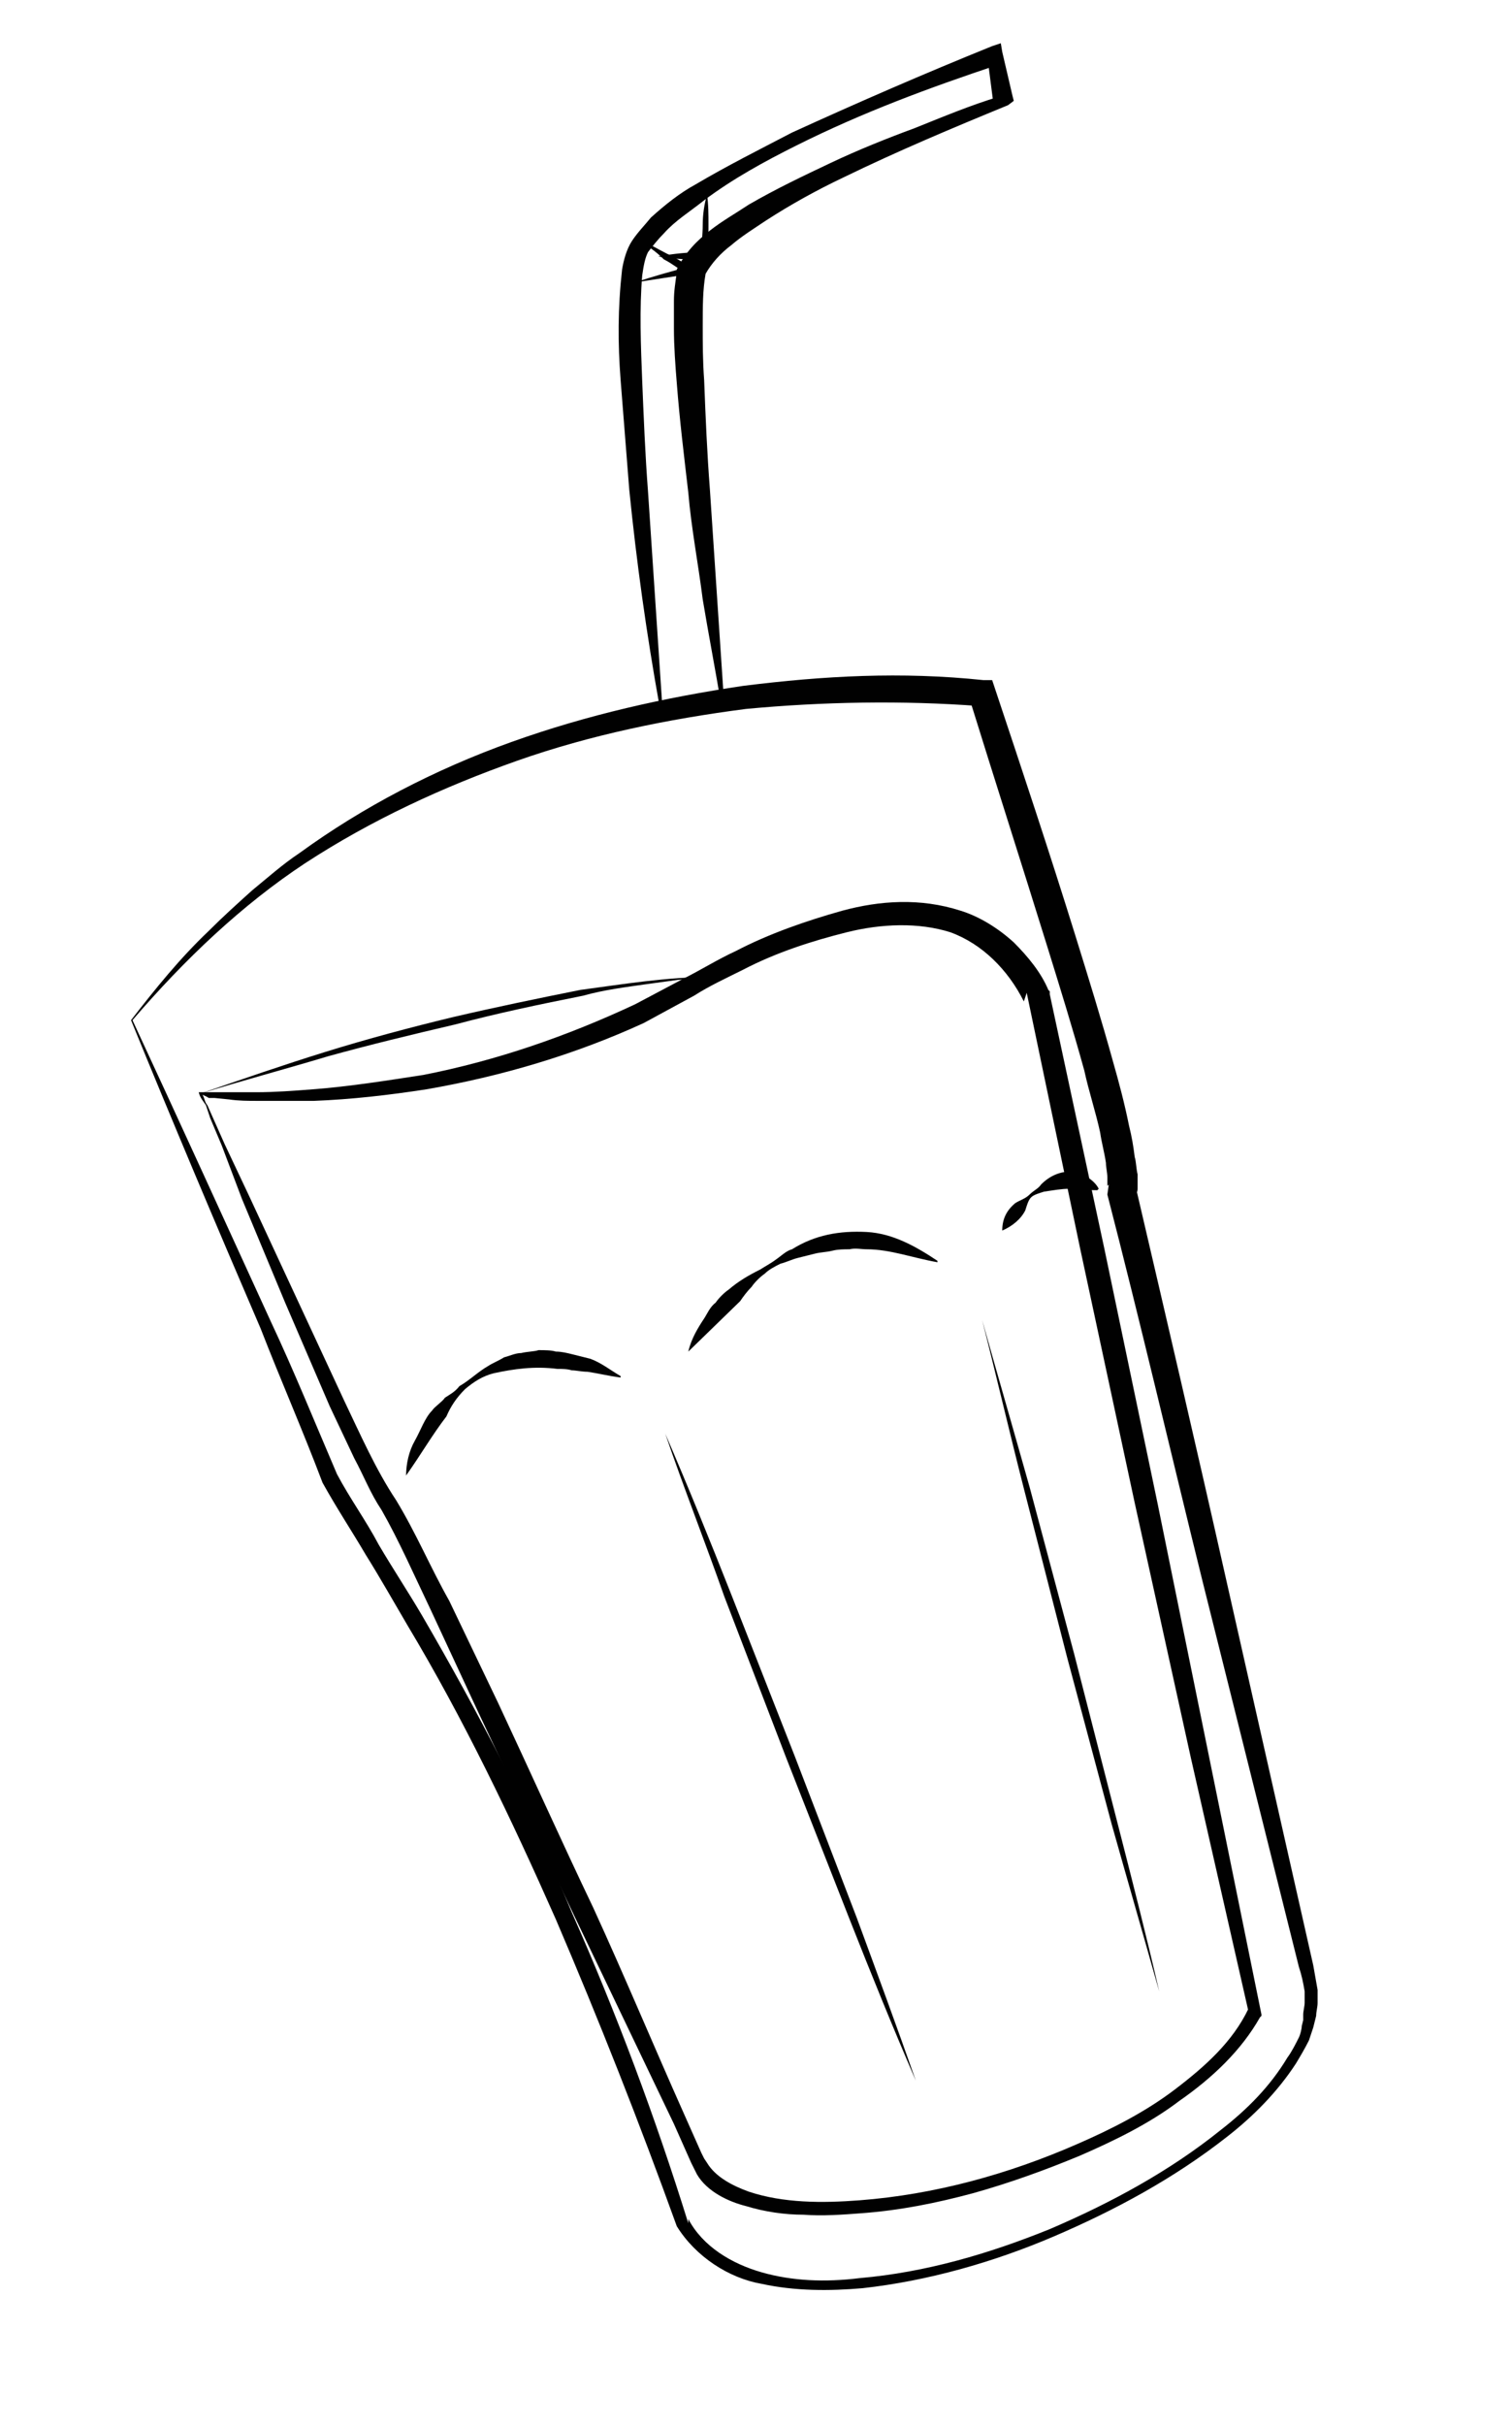 <?xml version="1.0" encoding="utf-8"?>
<!-- Generator: Adobe Illustrator 21.0.2, SVG Export Plug-In . SVG Version: 6.00 Build 0)  -->
<!DOCTYPE svg PUBLIC "-//W3C//DTD SVG 1.1//EN" "http://www.w3.org/Graphics/SVG/1.1/DTD/svg11.dtd">
<svg version="1.1" id="Calque_1" xmlns="http://www.w3.org/2000/svg" xmlns:xlink="http://www.w3.org/1999/xlink" x="0px" y="0px"
	 viewBox="0 0 105 168.3" style="enable-background:new 0 0 105 168.3;" xml:space="preserve">
<style type="text/css">
	.st0{fill:#010101;}
	.st1{fill:none;stroke:#010101;stroke-width:0.562;stroke-miterlimit:10;}
</style>
<g>
	<g>
		<g>
			<path class="st0" d="M9.2,70.8c3.2,6.9,6.4,13.9,9.6,20.9c1.6,3.4,3.1,7.1,4.6,10.6c0.9,1.7,2,3.2,2.9,4.9c1,1.7,2,3.2,3,4.9
				c3.9,6.7,7.4,13.4,10.4,20.6c3.1,7,5.8,14.2,8.1,21.6V154c1,1.9,3,3.1,5.1,3.7s4.4,0.7,6.8,0.4c4.6-0.4,9-1.7,13.2-3.4
				c4.2-1.8,8.3-4,11.9-6.9c1.8-1.4,3.4-3,4.6-5c0.3-0.4,0.6-1,0.8-1.4c0.1-0.2,0.2-0.6,0.2-0.8l0.1-0.4v-0.4c0-0.2,0.1-0.6,0.1-0.8
				v-0.8c-0.1-0.6-0.2-1.1-0.4-1.7l-6.7-26.8c-2.2-8.9-4.3-17.9-6.6-26.8l0.1-0.7l-0.1,0.1v-0.2c0-0.1,0-0.3,0-0.4
				c0-0.3-0.1-0.7-0.1-1c-0.1-0.7-0.3-1.4-0.4-2.1c-0.3-1.4-0.8-2.9-1.1-4.3c-0.8-2.9-1.7-5.8-2.6-8.7c-1.8-5.8-3.6-11.4-5.4-17.2
				l0.7,0.6c-5.3-0.4-10.9-0.3-16.2,0.2c-5.4,0.7-10.8,1.8-15.9,3.6c-5.1,1.8-10.1,4.1-14.7,7.1C16.8,62.8,12.8,66.6,9.2,70.8z
				 M9.1,70.8c1.7-2.2,3.4-4.3,5.4-6.2c1-1,2-1.9,3-2.8c1.1-0.9,2.1-1.8,3.3-2.6c4.4-3.2,9.4-5.8,14.7-7.7s10.7-3.1,16.1-3.9
				c5.6-0.7,11-1,16.7-0.4h0.6l0.2,0.6c1.9,5.7,3.8,11.4,5.6,17.2c0.9,2.9,1.8,5.8,2.6,8.7c0.4,1.4,0.8,2.9,1.1,4.4
				c0.2,0.8,0.3,1.4,0.4,2.2c0.1,0.3,0.1,0.8,0.2,1.2c0,0.2,0,0.4,0,0.7v0.3c0,0.2-0.1,0.4-0.2,0.7l0.1-0.7c2.1,9,4.2,18,6.2,26.9
				l6.1,27c0.1,0.6,0.2,1.1,0.3,1.7v0.9c0,0.3-0.1,0.6-0.1,0.9l-0.1,0.4l-0.1,0.4c-0.1,0.3-0.2,0.6-0.3,0.9
				c-0.3,0.6-0.6,1.1-0.9,1.6c-1.3,2-3,3.7-4.8,5.1c-3.7,2.9-7.8,5.1-12,6.9c-4.2,1.8-8.8,3.1-13.3,3.6c-2.3,0.2-4.7,0.2-7-0.3
				c-2.3-0.4-4.6-1.9-5.9-4l0,0l0,0c-2.6-7.2-5.4-14.3-8.4-21.3c-3.1-7-6.4-13.9-10.3-20.4c-1-1.7-1.9-3.3-2.9-4.9c-1-1.7-2-3.2-3-5
				c-1.4-3.7-2.9-7.1-4.3-10.7C15,85,12,77.9,9.1,70.8z"/>
		</g>
		<g>
			<path class="st0" d="M28.2,102.4c0-0.8,0.2-1.7,0.6-2.4s0.7-1.6,1.2-2.1c0.2-0.3,0.7-0.6,0.9-0.9c0.3-0.2,0.7-0.4,1-0.8
				c0.7-0.4,1.3-1,2-1.4c0.3-0.2,0.8-0.4,1.1-0.6c0.4-0.1,0.8-0.3,1.2-0.3c0.4-0.1,0.9-0.1,1.2-0.2c0.4,0,0.9,0,1.2,0.1
				c0.4,0,0.8,0.1,1.2,0.2c0.4,0.1,0.8,0.2,1.2,0.3c0.8,0.3,1.4,0.8,2.1,1.2v0.1c-0.8-0.1-1.6-0.3-2.3-0.4c-0.4,0-0.8-0.1-1.1-0.1
				C39.4,95,39,95,38.7,95c-1.6-0.2-3,0-4.4,0.3c-0.8,0.2-1.4,0.6-2,1.1c-0.6,0.6-1,1.2-1.3,1.9C30,99.6,29.2,101,28.2,102.4
				L28.2,102.4z"/>
		</g>
		<g>
			<path class="st0" d="M47.8,93.8c0.2-0.9,0.7-1.7,1.1-2.3c0.2-0.3,0.4-0.8,0.8-1.1c0.2-0.3,0.6-0.7,0.9-0.9c0.7-0.6,1.4-1,2.2-1.4
				c0.3-0.2,0.7-0.4,1.1-0.7c0.3-0.2,0.7-0.6,1.1-0.7c1.6-1,3.3-1.3,5.2-1.2c1.8,0.1,3.4,1,4.9,2v0.1c-1.7-0.3-3.3-0.9-4.9-0.9
				c-0.4,0-0.8-0.1-1.2,0c-0.4,0-0.8,0-1.2,0.1c-0.4,0.1-0.8,0.1-1.2,0.2c-0.4,0.1-0.8,0.2-1.2,0.3c-0.4,0.1-0.8,0.3-1.2,0.4
				c-0.4,0.2-0.8,0.4-1.1,0.7c-0.3,0.2-0.7,0.6-0.9,0.9c-0.3,0.3-0.6,0.7-0.8,1L47.8,93.8L47.8,93.8z"/>
		</g>
		<g>
			<path class="st0" d="M69.6,85.4c0-0.8,0.3-1.4,0.9-1.9c0.3-0.2,0.7-0.3,1-0.6s0.6-0.4,0.8-0.7c0.6-0.6,1.3-0.9,2.1-0.9
				c0.8,0.1,1.6,0.6,1.9,1.2l-0.1,0.1c-0.8,0-1.3-0.1-1.9-0.1c-0.6,0-1.1,0.1-1.8,0.2c-0.3,0.1-0.7,0.2-0.9,0.4
				c-0.2,0.2-0.3,0.6-0.4,0.9C70.9,84.6,70.3,85.1,69.6,85.4L69.6,85.4z"/>
		</g>
		<g>
			<path class="st0" d="M14,75.9c0.2,0.2,0.2,0.6,0.4,0.8l0.4,0.9l0.8,1.8l1.7,3.6l3.3,7.1l3.3,7.1c1.1,2.3,2.2,4.8,3.6,6.9
				c1.4,2.3,2.4,4.7,3.7,7l3.4,7.1c2.2,4.7,4.4,9.6,6.6,14.2c2.2,4.8,4.2,9.6,6.3,14.3l0.8,1.8l0.4,0.9l0.2,0.4l0.2,0.3
				c0.6,1,1.8,1.6,2.9,2c2.4,0.8,5.1,0.8,7.7,0.6c5.2-0.4,10.3-1.8,15.1-3.9c2.3-1,4.7-2.2,6.8-3.8c2.1-1.6,4-3.3,5.1-5.6v0.2
				l-4-17.6l-3.9-17.7l-3.8-17.7l-3.7-17.7l-0.2,0.6c-1.1-2.2-2.9-4-5.1-4.8c-2.2-0.7-4.8-0.6-7.2,0c-2.4,0.6-4.9,1.4-7.2,2.6
				c-1.2,0.6-2.3,1.1-3.4,1.8L44.7,71c-4.8,2.2-9.9,3.7-15.1,4.6c-2.6,0.4-5.2,0.7-7.8,0.8c-1.3,0-2.7,0-3.9,0c-0.7,0-1.3,0-2-0.1
				l-1-0.1h-0.4C14.2,76,14,76,14,75.9z M13.8,75.8c0.2,0,0.4,0,0.6,0h0.4h1c0.7,0,1.3,0,2,0c1.3,0,2.6-0.1,3.9-0.2
				c2.6-0.2,5.1-0.6,7.7-1c5.1-1,10-2.7,14.7-4.9l3.4-1.8c1.2-0.6,2.3-1.3,3.6-1.9c2.3-1.2,4.9-2.1,7.4-2.8c2.6-0.7,5.4-0.9,8.2,0
				c1.3,0.4,2.6,1.2,3.7,2.2c1,1,1.9,2.1,2.4,3.3l0.1,0.1V69l3.8,17.7l3.7,17.7l3.6,17.7l3.6,17.7v0.1l-0.1,0.1
				c-1.3,2.3-3.3,4.2-5.6,5.8c-2.1,1.6-4.6,2.8-6.9,3.8c-2.4,1-4.9,1.9-7.4,2.6c-2.6,0.7-5.1,1.2-7.8,1.4c-1.3,0.1-2.7,0.2-4,0.1
				c-1.3,0-2.7-0.2-4-0.6c-1.2-0.3-2.7-1-3.4-2.2l-0.2-0.4l-0.2-0.4l-0.4-0.9l-0.8-1.8L39.9,133l-6.7-14.2l-3.3-7.1
				c-1.1-2.3-2.2-4.8-3.4-6.9c-0.8-1.2-1.2-2.3-1.9-3.6l-1.7-3.6l-3.1-7.2c-1-2.4-2-4.8-3-7.2l-1.4-3.7l-0.8-1.9l-0.3-0.9
				C14.1,76.4,13.9,76.2,13.8,75.8z"/>
		</g>
		<g>
			<path class="st0" d="M13.9,75.9c2.9-1,5.8-2,8.7-2.9c2.9-0.9,5.9-1.7,8.8-2.4c3-0.7,5.9-1.3,8.9-1.9c3-0.4,6-0.9,9.1-0.9L47.1,68
				l-2.2,0.3c-1.4,0.2-3,0.4-4.4,0.8c-3,0.6-5.9,1.2-8.9,2c-3,0.7-5.9,1.4-8.8,2.2C19.8,74.2,16.8,75,13.9,75.9z"/>
		</g>
		<g>
			<path class="st0" d="M46.2,99.5c1.6,3.7,3.1,7.4,4.6,11.2l4.4,11.2l4.3,11.2c1.4,3.8,2.8,7.6,4.1,11.3c-1.6-3.7-3.1-7.4-4.6-11.2
				l-4.4-11.2l-4.3-11.2C49,107.1,47.5,103.3,46.2,99.5z"/>
		</g>
		<g>
			<path class="st0" d="M68.2,91.6c1.1,3.9,2.2,7.7,3.3,11.6l3.1,11.6l3,11.7c1,3.9,2,7.8,2.9,11.7c-1.1-3.9-2.2-7.7-3.3-11.6
				L74.1,115l-3-11.7C70.1,99.4,69.2,95.5,68.2,91.6z"/>
		</g>
		<g>
			<path class="st0" d="M45.8,49c-0.9-5-1.6-10-2.1-15c-0.2-2.6-0.4-5-0.6-7.6s-0.2-5,0.1-7.7c0.1-0.6,0.3-1.4,0.7-2
				c0.4-0.6,0.9-1.1,1.3-1.6c1-0.9,2-1.7,3.1-2.3c2.2-1.3,4.4-2.4,6.7-3.6c4.6-2.1,9.2-4.1,13.9-6l0.6-0.2l0.1,0.6l0.7,3l0.1,0.4
				l-0.4,0.3c-3.9,1.6-7.7,3.2-11.4,5c-1.9,0.9-3.7,1.9-5.4,3c-0.9,0.6-1.7,1.1-2.4,1.7c-0.8,0.6-1.4,1.3-1.8,2V19
				c-0.2,1.1-0.2,2.3-0.2,3.6s0,2.4,0.1,3.8c0.1,2.6,0.2,5,0.4,7.6L50.3,49h-0.2c-0.4-2.4-0.9-5-1.3-7.4c-0.3-2.4-0.8-5-1-7.4
				c-0.3-2.6-0.6-5-0.8-7.6c-0.1-1.2-0.2-2.6-0.2-3.8c0-0.7,0-1.3,0-1.9c0-0.7,0.1-1.3,0.2-2v-0.1v-0.1c0.6-1.2,1.4-2,2.3-2.7
				c0.9-0.7,1.8-1.2,2.7-1.8c1.9-1.1,3.8-2,5.7-2.9s3.9-1.7,5.8-2.4c2-0.8,3.9-1.6,5.9-2.2L69,7.3l-0.4-3.1l0.7,0.3
				c-4.8,1.6-9.4,3.3-14,5.6c-2.2,1.1-4.4,2.3-6.4,3.8c-1,0.8-2,1.4-2.8,2.3c-0.4,0.4-0.8,0.9-1.1,1.3c-0.2,0.4-0.3,0.9-0.4,1.6
				c-0.2,2.3-0.1,4.9,0,7.4c0.1,2.4,0.2,5,0.4,7.6l1,15L45.8,49z"/>
		</g>
		<g>
			<path class="st0" d="M44.4,16.7c0.7,0.2,1.3,0.6,1.9,0.9c0.7,0.3,1.2,0.7,1.8,1l0.6,0.3L48,19c-1.3,0.2-2.6,0.4-3.9,0.6
				c1.2-0.4,2.6-0.8,3.8-1.1l0,0.6c-0.6-0.3-1.2-0.8-1.8-1.1C45.5,17.4,45,17.1,44.4,16.7z"/>
		</g>
		<path class="st1" d="M49.1,13.5"/>
		<g>
			<path class="st0" d="M49.1,13.5c0.1,0.7,0.1,1.4,0.1,2.1c0,0.7,0,1.4-0.1,2.1V18h-0.2c-1.1,0-2.1,0-3.2-0.2
				c1.1-0.2,2.1-0.3,3.2-0.3l-0.2,0.2c0-0.7,0.1-1.4,0.1-2.1C48.8,14.9,48.9,14.2,49.1,13.5z"/>
		</g>
	</g>
</g>
</svg>
